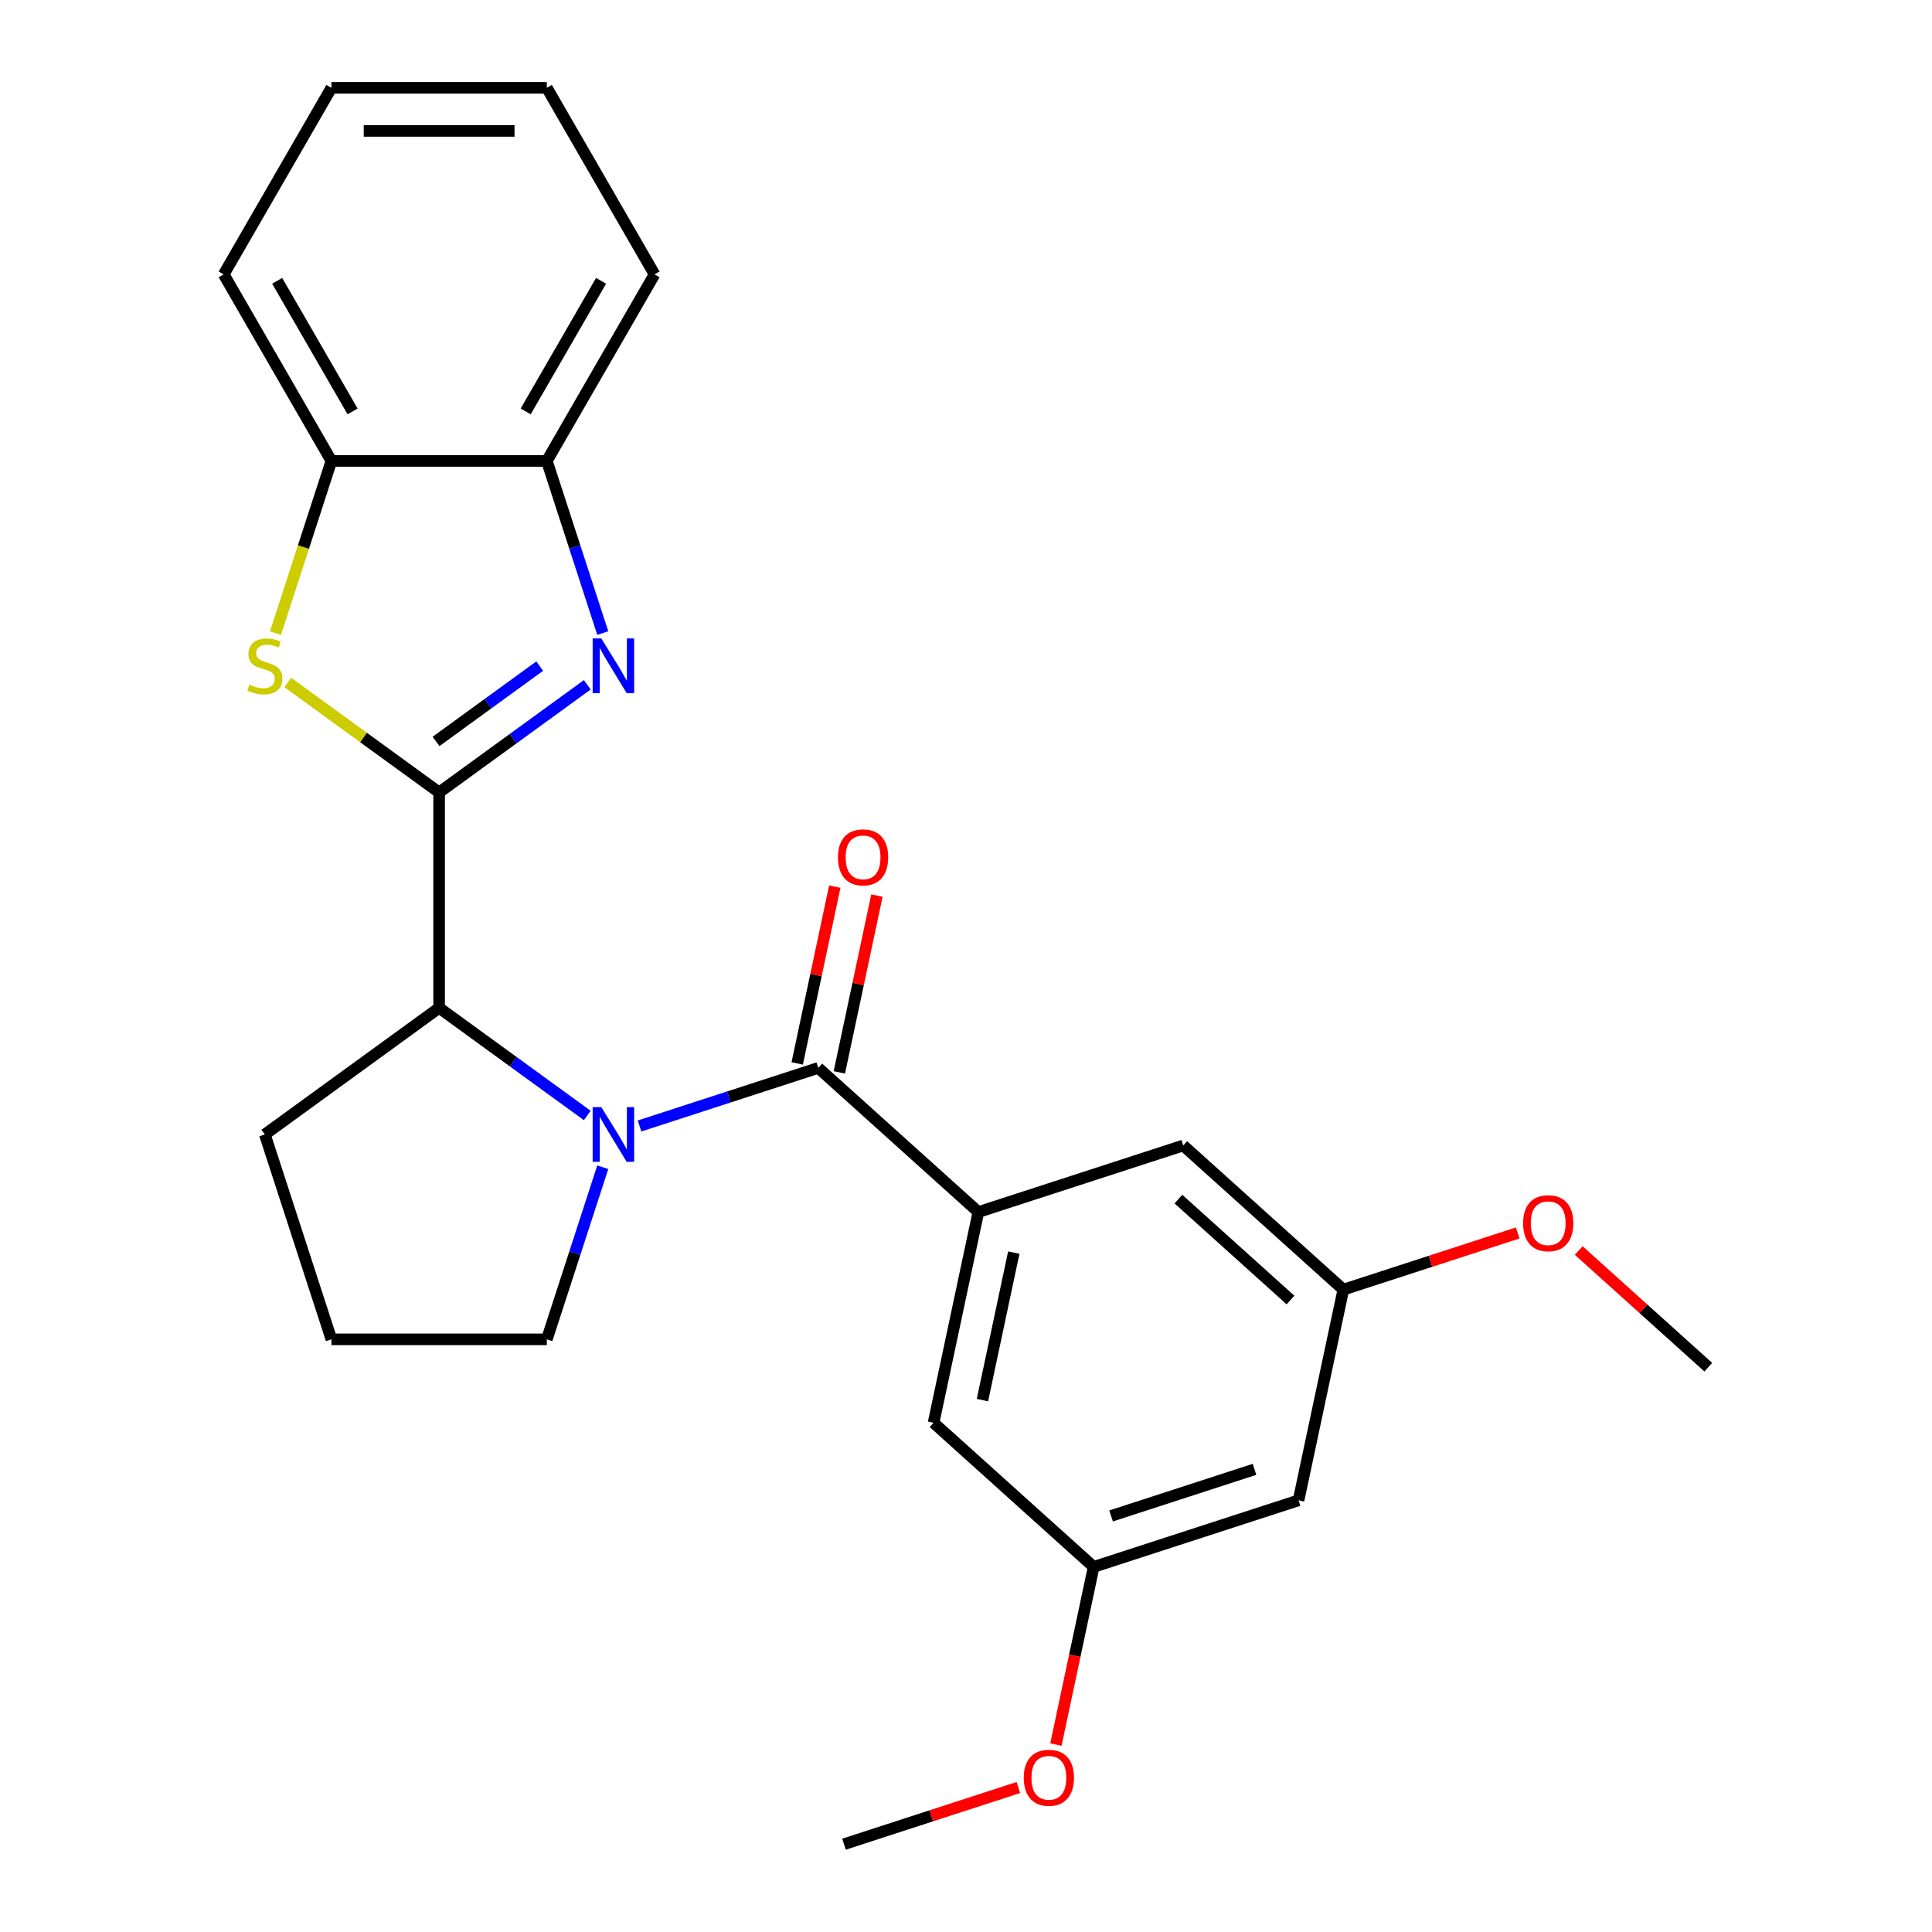 <?xml version='1.0' encoding='iso-8859-1'?>
<svg version='1.1' baseProfile='full'
              xmlns='http://www.w3.org/2000/svg'
                      xmlns:rdkit='http://www.rdkit.org/xml'
                      xmlns:xlink='http://www.w3.org/1999/xlink'
                  xml:space='preserve'
width='1000px' height='1000px' viewBox='0 0 1000 1000'>
<!-- END OF HEADER -->
<rect style='opacity:1.0;fill:#FFFFFF;stroke:none' width='1000' height='1000' x='0' y='0'> </rect>
<path class='bond-1' d='M 227.291,410.161 L 265.63,382.306' style='fill:none;fill-rule:evenodd;stroke:#000000;stroke-width:6px;stroke-linecap:butt;stroke-linejoin:miter;stroke-opacity:1' />
<path class='bond-1' d='M 265.63,382.306 L 303.969,354.451' style='fill:none;fill-rule:evenodd;stroke:#0000FF;stroke-width:6px;stroke-linecap:butt;stroke-linejoin:miter;stroke-opacity:1' />
<path class='bond-1' d='M 225.685,383.763 L 252.522,364.265' style='fill:none;fill-rule:evenodd;stroke:#000000;stroke-width:6px;stroke-linecap:butt;stroke-linejoin:miter;stroke-opacity:1' />
<path class='bond-1' d='M 252.522,364.265 L 279.359,344.766' style='fill:none;fill-rule:evenodd;stroke:#0000FF;stroke-width:6px;stroke-linecap:butt;stroke-linejoin:miter;stroke-opacity:1' />
<path class='bond-3' d='M 227.291,410.161 L 188.121,381.703' style='fill:none;fill-rule:evenodd;stroke:#000000;stroke-width:6px;stroke-linecap:butt;stroke-linejoin:miter;stroke-opacity:1' />
<path class='bond-3' d='M 188.121,381.703 L 148.952,353.245' style='fill:none;fill-rule:evenodd;stroke:#CCCC00;stroke-width:6px;stroke-linecap:butt;stroke-linejoin:miter;stroke-opacity:1' />
<path class='bond-4' d='M 227.291,410.161 L 227.291,521.662' style='fill:none;fill-rule:evenodd;stroke:#000000;stroke-width:6px;stroke-linecap:butt;stroke-linejoin:miter;stroke-opacity:1' />
<path class='bond-0' d='M 303.969,577.372 L 265.63,549.517' style='fill:none;fill-rule:evenodd;stroke:#0000FF;stroke-width:6px;stroke-linecap:butt;stroke-linejoin:miter;stroke-opacity:1' />
<path class='bond-0' d='M 265.63,549.517 L 227.291,521.662' style='fill:none;fill-rule:evenodd;stroke:#000000;stroke-width:6px;stroke-linecap:butt;stroke-linejoin:miter;stroke-opacity:1' />
<path class='bond-2' d='M 331.024,582.805 L 377.282,567.775' style='fill:none;fill-rule:evenodd;stroke:#0000FF;stroke-width:6px;stroke-linecap:butt;stroke-linejoin:miter;stroke-opacity:1' />
<path class='bond-2' d='M 377.282,567.775 L 423.54,552.745' style='fill:none;fill-rule:evenodd;stroke:#000000;stroke-width:6px;stroke-linecap:butt;stroke-linejoin:miter;stroke-opacity:1' />
<path class='bond-14' d='M 311.99,604.148 L 297.515,648.696' style='fill:none;fill-rule:evenodd;stroke:#0000FF;stroke-width:6px;stroke-linecap:butt;stroke-linejoin:miter;stroke-opacity:1' />
<path class='bond-14' d='M 297.515,648.696 L 283.041,693.244' style='fill:none;fill-rule:evenodd;stroke:#000000;stroke-width:6px;stroke-linecap:butt;stroke-linejoin:miter;stroke-opacity:1' />
<path class='bond-6' d='M 311.99,327.675 L 297.515,283.127' style='fill:none;fill-rule:evenodd;stroke:#0000FF;stroke-width:6px;stroke-linecap:butt;stroke-linejoin:miter;stroke-opacity:1' />
<path class='bond-6' d='M 297.515,283.127 L 283.041,238.579' style='fill:none;fill-rule:evenodd;stroke:#000000;stroke-width:6px;stroke-linecap:butt;stroke-linejoin:miter;stroke-opacity:1' />
<path class='bond-5' d='M 423.54,552.745 L 506.401,627.353' style='fill:none;fill-rule:evenodd;stroke:#000000;stroke-width:6px;stroke-linecap:butt;stroke-linejoin:miter;stroke-opacity:1' />
<path class='bond-10' d='M 434.446,555.063 L 444.173,509.305' style='fill:none;fill-rule:evenodd;stroke:#000000;stroke-width:6px;stroke-linecap:butt;stroke-linejoin:miter;stroke-opacity:1' />
<path class='bond-10' d='M 444.173,509.305 L 453.899,463.546' style='fill:none;fill-rule:evenodd;stroke:#FF0000;stroke-width:6px;stroke-linecap:butt;stroke-linejoin:miter;stroke-opacity:1' />
<path class='bond-10' d='M 412.633,550.426 L 422.36,504.668' style='fill:none;fill-rule:evenodd;stroke:#000000;stroke-width:6px;stroke-linecap:butt;stroke-linejoin:miter;stroke-opacity:1' />
<path class='bond-10' d='M 422.36,504.668 L 432.086,458.91' style='fill:none;fill-rule:evenodd;stroke:#FF0000;stroke-width:6px;stroke-linecap:butt;stroke-linejoin:miter;stroke-opacity:1' />
<path class='bond-7' d='M 142.578,327.715 L 157.059,283.147' style='fill:none;fill-rule:evenodd;stroke:#CCCC00;stroke-width:6px;stroke-linecap:butt;stroke-linejoin:miter;stroke-opacity:1' />
<path class='bond-7' d='M 157.059,283.147 L 171.54,238.579' style='fill:none;fill-rule:evenodd;stroke:#000000;stroke-width:6px;stroke-linecap:butt;stroke-linejoin:miter;stroke-opacity:1' />
<path class='bond-17' d='M 227.291,521.662 L 137.085,587.2' style='fill:none;fill-rule:evenodd;stroke:#000000;stroke-width:6px;stroke-linecap:butt;stroke-linejoin:miter;stroke-opacity:1' />
<path class='bond-8' d='M 506.401,627.353 L 483.219,736.417' style='fill:none;fill-rule:evenodd;stroke:#000000;stroke-width:6px;stroke-linecap:butt;stroke-linejoin:miter;stroke-opacity:1' />
<path class='bond-8' d='M 524.736,648.349 L 508.509,724.694' style='fill:none;fill-rule:evenodd;stroke:#000000;stroke-width:6px;stroke-linecap:butt;stroke-linejoin:miter;stroke-opacity:1' />
<path class='bond-9' d='M 506.401,627.353 L 612.444,592.898' style='fill:none;fill-rule:evenodd;stroke:#000000;stroke-width:6px;stroke-linecap:butt;stroke-linejoin:miter;stroke-opacity:1' />
<path class='bond-19' d='M 283.041,238.579 L 338.791,142.017' style='fill:none;fill-rule:evenodd;stroke:#000000;stroke-width:6px;stroke-linecap:butt;stroke-linejoin:miter;stroke-opacity:1' />
<path class='bond-19' d='M 272.091,212.945 L 311.116,145.351' style='fill:none;fill-rule:evenodd;stroke:#000000;stroke-width:6px;stroke-linecap:butt;stroke-linejoin:miter;stroke-opacity:1' />
<path class='bond-25' d='M 283.041,238.579 L 171.54,238.579' style='fill:none;fill-rule:evenodd;stroke:#000000;stroke-width:6px;stroke-linecap:butt;stroke-linejoin:miter;stroke-opacity:1' />
<path class='bond-20' d='M 171.54,238.579 L 115.79,142.017' style='fill:none;fill-rule:evenodd;stroke:#000000;stroke-width:6px;stroke-linecap:butt;stroke-linejoin:miter;stroke-opacity:1' />
<path class='bond-20' d='M 182.49,212.945 L 143.465,145.351' style='fill:none;fill-rule:evenodd;stroke:#000000;stroke-width:6px;stroke-linecap:butt;stroke-linejoin:miter;stroke-opacity:1' />
<path class='bond-13' d='M 483.219,736.417 L 566.08,811.026' style='fill:none;fill-rule:evenodd;stroke:#000000;stroke-width:6px;stroke-linecap:butt;stroke-linejoin:miter;stroke-opacity:1' />
<path class='bond-12' d='M 612.444,592.898 L 695.306,667.506' style='fill:none;fill-rule:evenodd;stroke:#000000;stroke-width:6px;stroke-linecap:butt;stroke-linejoin:miter;stroke-opacity:1' />
<path class='bond-12' d='M 609.952,620.661 L 667.955,672.887' style='fill:none;fill-rule:evenodd;stroke:#000000;stroke-width:6px;stroke-linecap:butt;stroke-linejoin:miter;stroke-opacity:1' />
<path class='bond-11' d='M 672.123,776.57 L 695.306,667.506' style='fill:none;fill-rule:evenodd;stroke:#000000;stroke-width:6px;stroke-linecap:butt;stroke-linejoin:miter;stroke-opacity:1' />
<path class='bond-28' d='M 672.123,776.57 L 566.08,811.026' style='fill:none;fill-rule:evenodd;stroke:#000000;stroke-width:6px;stroke-linecap:butt;stroke-linejoin:miter;stroke-opacity:1' />
<path class='bond-28' d='M 649.326,760.53 L 575.095,784.649' style='fill:none;fill-rule:evenodd;stroke:#000000;stroke-width:6px;stroke-linecap:butt;stroke-linejoin:miter;stroke-opacity:1' />
<path class='bond-16' d='M 695.306,667.506 L 740.434,652.843' style='fill:none;fill-rule:evenodd;stroke:#000000;stroke-width:6px;stroke-linecap:butt;stroke-linejoin:miter;stroke-opacity:1' />
<path class='bond-16' d='M 740.434,652.843 L 785.561,638.18' style='fill:none;fill-rule:evenodd;stroke:#FF0000;stroke-width:6px;stroke-linecap:butt;stroke-linejoin:miter;stroke-opacity:1' />
<path class='bond-15' d='M 566.08,811.026 L 556.307,857.004' style='fill:none;fill-rule:evenodd;stroke:#000000;stroke-width:6px;stroke-linecap:butt;stroke-linejoin:miter;stroke-opacity:1' />
<path class='bond-15' d='M 556.307,857.004 L 546.534,902.982' style='fill:none;fill-rule:evenodd;stroke:#FF0000;stroke-width:6px;stroke-linecap:butt;stroke-linejoin:miter;stroke-opacity:1' />
<path class='bond-26' d='M 283.041,693.244 L 171.54,693.244' style='fill:none;fill-rule:evenodd;stroke:#000000;stroke-width:6px;stroke-linecap:butt;stroke-linejoin:miter;stroke-opacity:1' />
<path class='bond-22' d='M 527.11,925.22 L 481.982,939.882' style='fill:none;fill-rule:evenodd;stroke:#FF0000;stroke-width:6px;stroke-linecap:butt;stroke-linejoin:miter;stroke-opacity:1' />
<path class='bond-22' d='M 481.982,939.882 L 436.854,954.545' style='fill:none;fill-rule:evenodd;stroke:#000000;stroke-width:6px;stroke-linecap:butt;stroke-linejoin:miter;stroke-opacity:1' />
<path class='bond-21' d='M 817.136,647.266 L 850.673,677.462' style='fill:none;fill-rule:evenodd;stroke:#FF0000;stroke-width:6px;stroke-linecap:butt;stroke-linejoin:miter;stroke-opacity:1' />
<path class='bond-21' d='M 850.673,677.462 L 884.21,707.659' style='fill:none;fill-rule:evenodd;stroke:#000000;stroke-width:6px;stroke-linecap:butt;stroke-linejoin:miter;stroke-opacity:1' />
<path class='bond-18' d='M 137.085,587.2 L 171.54,693.244' style='fill:none;fill-rule:evenodd;stroke:#000000;stroke-width:6px;stroke-linecap:butt;stroke-linejoin:miter;stroke-opacity:1' />
<path class='bond-24' d='M 338.791,142.017 L 283.041,45.455' style='fill:none;fill-rule:evenodd;stroke:#000000;stroke-width:6px;stroke-linecap:butt;stroke-linejoin:miter;stroke-opacity:1' />
<path class='bond-23' d='M 115.79,142.017 L 171.54,45.455' style='fill:none;fill-rule:evenodd;stroke:#000000;stroke-width:6px;stroke-linecap:butt;stroke-linejoin:miter;stroke-opacity:1' />
<path class='bond-27' d='M 171.54,45.455 L 283.041,45.455' style='fill:none;fill-rule:evenodd;stroke:#000000;stroke-width:6px;stroke-linecap:butt;stroke-linejoin:miter;stroke-opacity:1' />
<path class='bond-27' d='M 188.265,67.755 L 266.316,67.755' style='fill:none;fill-rule:evenodd;stroke:#000000;stroke-width:6px;stroke-linecap:butt;stroke-linejoin:miter;stroke-opacity:1' />
<path  class='atom-1' d='M 311.236 573.04
L 320.516 588.04
Q 321.436 589.52, 322.916 592.2
Q 324.396 594.88, 324.476 595.04
L 324.476 573.04
L 328.236 573.04
L 328.236 601.36
L 324.356 601.36
L 314.396 584.96
Q 313.236 583.04, 311.996 580.84
Q 310.796 578.64, 310.436 577.96
L 310.436 601.36
L 306.756 601.36
L 306.756 573.04
L 311.236 573.04
' fill='#0000FF'/>
<path  class='atom-2' d='M 311.236 330.463
L 320.516 345.463
Q 321.436 346.943, 322.916 349.623
Q 324.396 352.303, 324.476 352.463
L 324.476 330.463
L 328.236 330.463
L 328.236 358.783
L 324.356 358.783
L 314.396 342.383
Q 313.236 340.463, 311.996 338.263
Q 310.796 336.063, 310.436 335.383
L 310.436 358.783
L 306.756 358.783
L 306.756 330.463
L 311.236 330.463
' fill='#0000FF'/>
<path  class='atom-4' d='M 129.085 354.343
Q 129.405 354.463, 130.725 355.023
Q 132.045 355.583, 133.485 355.943
Q 134.965 356.263, 136.405 356.263
Q 139.085 356.263, 140.645 354.983
Q 142.205 353.663, 142.205 351.383
Q 142.205 349.823, 141.405 348.863
Q 140.645 347.903, 139.445 347.383
Q 138.245 346.863, 136.245 346.263
Q 133.725 345.503, 132.205 344.783
Q 130.725 344.063, 129.645 342.543
Q 128.605 341.023, 128.605 338.463
Q 128.605 334.903, 131.005 332.703
Q 133.445 330.503, 138.245 330.503
Q 141.525 330.503, 145.245 332.063
L 144.325 335.143
Q 140.925 333.743, 138.365 333.743
Q 135.605 333.743, 134.085 334.903
Q 132.565 336.023, 132.605 337.983
Q 132.605 339.503, 133.365 340.423
Q 134.165 341.343, 135.285 341.863
Q 136.445 342.383, 138.365 342.983
Q 140.925 343.783, 142.445 344.583
Q 143.965 345.383, 145.045 347.023
Q 146.165 348.623, 146.165 351.383
Q 146.165 355.303, 143.525 357.423
Q 140.925 359.503, 136.565 359.503
Q 134.045 359.503, 132.125 358.943
Q 130.245 358.423, 128.005 357.503
L 129.085 354.343
' fill='#CCCC00'/>
<path  class='atom-11' d='M 433.722 443.761
Q 433.722 436.961, 437.082 433.161
Q 440.442 429.361, 446.722 429.361
Q 453.002 429.361, 456.362 433.161
Q 459.722 436.961, 459.722 443.761
Q 459.722 450.641, 456.322 454.561
Q 452.922 458.441, 446.722 458.441
Q 440.482 458.441, 437.082 454.561
Q 433.722 450.681, 433.722 443.761
M 446.722 455.241
Q 451.042 455.241, 453.362 452.361
Q 455.722 449.441, 455.722 443.761
Q 455.722 438.201, 453.362 435.401
Q 451.042 432.561, 446.722 432.561
Q 442.402 432.561, 440.042 435.361
Q 437.722 438.161, 437.722 443.761
Q 437.722 449.481, 440.042 452.361
Q 442.402 455.241, 446.722 455.241
' fill='#FF0000'/>
<path  class='atom-16' d='M 529.898 920.17
Q 529.898 913.37, 533.258 909.57
Q 536.618 905.77, 542.898 905.77
Q 549.178 905.77, 552.538 909.57
Q 555.898 913.37, 555.898 920.17
Q 555.898 927.05, 552.498 930.97
Q 549.098 934.85, 542.898 934.85
Q 536.658 934.85, 533.258 930.97
Q 529.898 927.09, 529.898 920.17
M 542.898 931.65
Q 547.218 931.65, 549.538 928.77
Q 551.898 925.85, 551.898 920.17
Q 551.898 914.61, 549.538 911.81
Q 547.218 908.97, 542.898 908.97
Q 538.578 908.97, 536.218 911.77
Q 533.898 914.57, 533.898 920.17
Q 533.898 925.89, 536.218 928.77
Q 538.578 931.65, 542.898 931.65
' fill='#FF0000'/>
<path  class='atom-17' d='M 788.349 633.13
Q 788.349 626.33, 791.709 622.53
Q 795.069 618.73, 801.349 618.73
Q 807.629 618.73, 810.989 622.53
Q 814.349 626.33, 814.349 633.13
Q 814.349 640.01, 810.949 643.93
Q 807.549 647.81, 801.349 647.81
Q 795.109 647.81, 791.709 643.93
Q 788.349 640.05, 788.349 633.13
M 801.349 644.61
Q 805.669 644.61, 807.989 641.73
Q 810.349 638.81, 810.349 633.13
Q 810.349 627.57, 807.989 624.77
Q 805.669 621.93, 801.349 621.93
Q 797.029 621.93, 794.669 624.73
Q 792.349 627.53, 792.349 633.13
Q 792.349 638.85, 794.669 641.73
Q 797.029 644.61, 801.349 644.61
' fill='#FF0000'/>
</svg>

